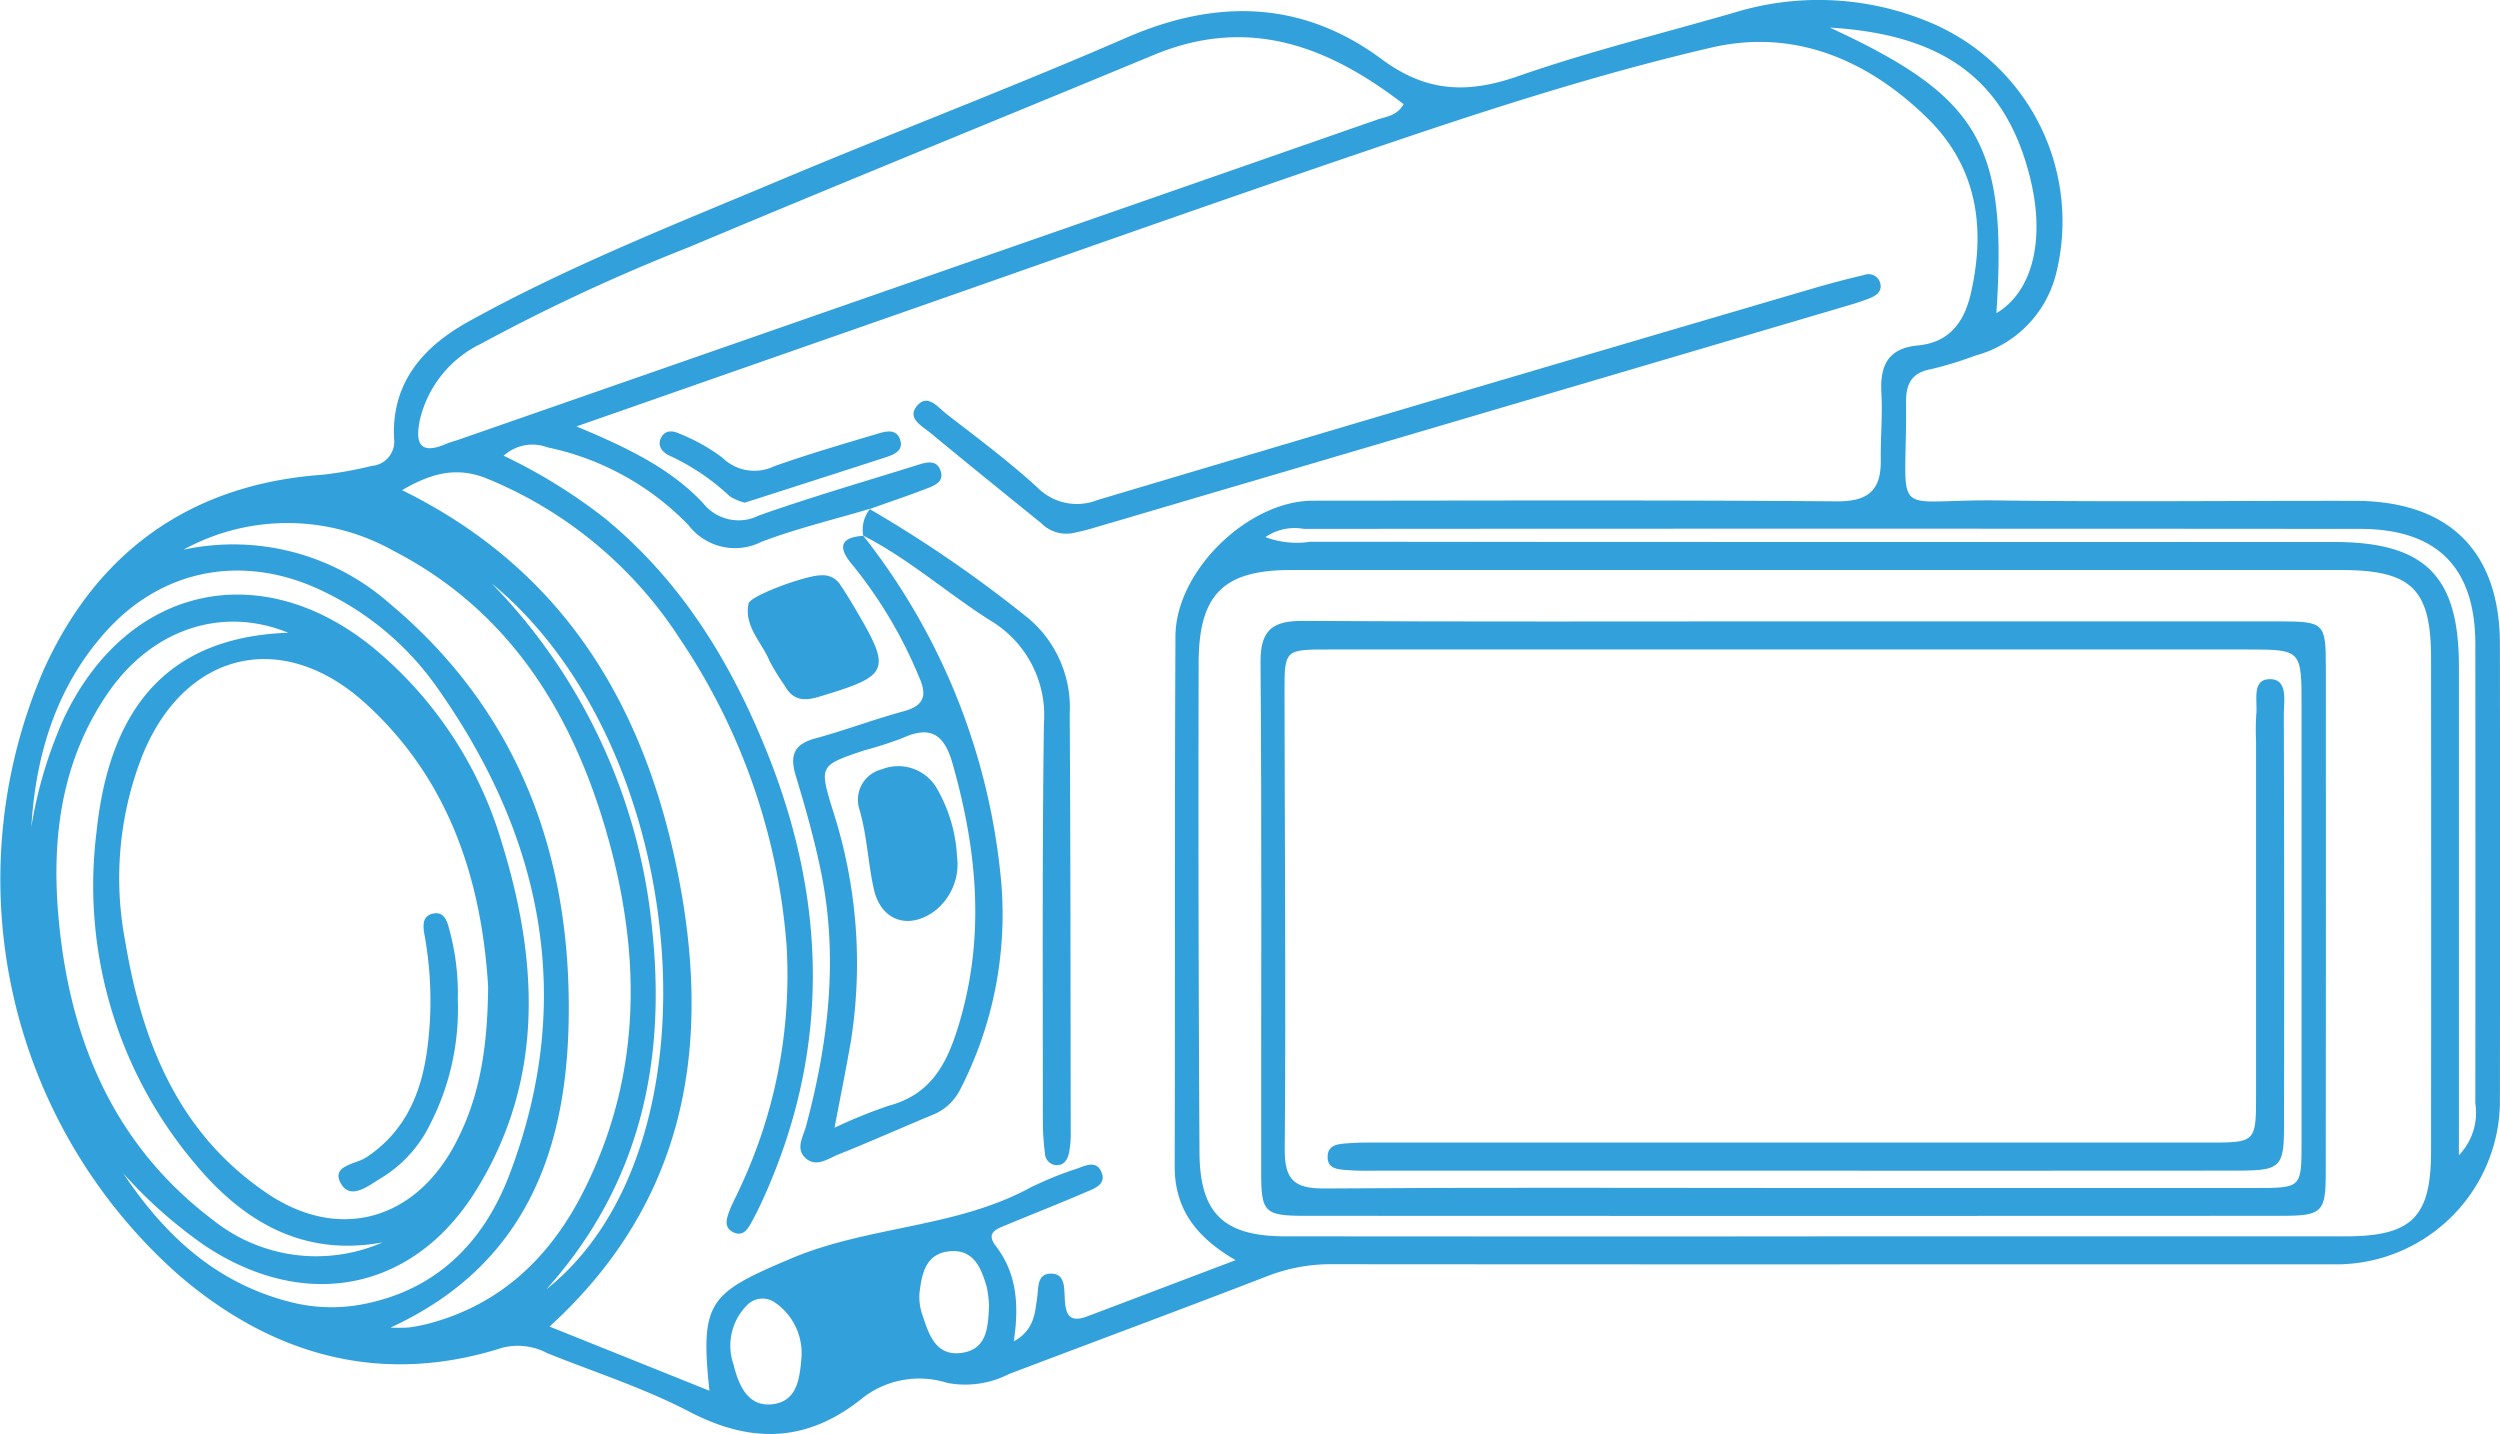 <svg xmlns="http://www.w3.org/2000/svg" width="167.739" height="96.215" viewBox="0 0 167.739 96.215">
  <g id="グループ_632" data-name="グループ 632" transform="translate(-6867.745 -2293.867)">
    <path id="パス_24648" data-name="パス 24648" d="M123.4,86.553q-17,0-34-.013a11.755,11.755,0,0,0-4.351.793c-5.771,2.23-11.572,4.382-17.357,6.577a6.416,6.416,0,0,1-4.135.593,6.2,6.2,0,0,0-5.888,1.18c-3.68,2.853-7.357,2.866-11.434.743-3.026-1.577-6.325-2.637-9.506-3.914a4.221,4.221,0,0,0-3.019-.369c-8.141,2.594-15.4.519-21.655-4.822A35.438,35.438,0,0,1,2.91,46.706c3.566-7.94,9.857-12.51,18.748-13.136a26.279,26.279,0,0,0,3.291-.593A1.642,1.642,0,0,0,26.437,31.1c-.16-3.774,2.014-6.157,5.028-7.823,6.663-3.69,13.751-6.478,20.758-9.423C59.987,10.588,67.868,7.6,75.592,4.24,81.66,1.6,87.412,1.763,92.715,5.695c2.986,2.213,5.74,2.317,9.112,1.144,4.779-1.666,9.715-2.879,14.583-4.29a19.281,19.281,0,0,1,13.54.872,14.48,14.48,0,0,1,8,16.678,7.582,7.582,0,0,1-5.4,5.47,23.959,23.959,0,0,1-2.991.918c-1.312.239-1.681,1.007-1.671,2.207.069,8.136-1.269,6.5,6.185,6.6,7.978.107,15.959.015,23.937.028,6.307.01,9.715,3.377,9.723,9.613q.019,15.435,0,30.872a11,11,0,0,1-10.776,10.742q-16.777,0-33.555,0m-65.017-50.7c-2.429.725-4.9,1.317-7.268,2.21a3.931,3.931,0,0,1-4.924-1.111,18.373,18.373,0,0,0-9.463-5.216,2.851,2.851,0,0,0-2.935.565,36.311,36.311,0,0,1,6.8,4.206c5.094,4.186,8.405,9.58,10.842,15.618,4.077,10.107,4.288,20.152-.29,30.162-.216.473-.453.941-.7,1.4s-.56,1-1.185.74c-.758-.323-.506-.979-.29-1.539.188-.483.45-.941.659-1.419a33.566,33.566,0,0,0,3.146-16.3,42.632,42.632,0,0,0-7.215-20.674A28.033,28.033,0,0,0,32.662,33.822c-2.06-.837-3.787-.323-5.687.783C37.942,39.992,43.3,49.221,45.513,60.48c2.225,11.35.6,21.813-8.642,30.244C40.5,92.181,43.995,93.582,47.6,95.03c-.638-6.027-.005-6.544,5.455-8.863,5.221-2.215,11.086-2.042,16.109-4.784a23.638,23.638,0,0,1,3.108-1.259c.544-.2,1.244-.547,1.592.155.44.885-.4,1.165-.984,1.414-1.778.771-3.586,1.475-5.374,2.22-.623.259-1.389.5-.692,1.406,1.437,1.867,1.562,4.023,1.205,6.4,1.383-.766,1.424-1.9,1.577-3.006.089-.633-.01-1.528.905-1.541s.9.847.931,1.5c.046,1,.13,1.895,1.518,1.368,3.235-1.223,6.47-2.452,9.954-3.772-2.655-1.539-4.095-3.443-4.087-6.3.031-11.854-.008-23.71.051-35.564.02-4.39,4.885-9.092,9.229-9.092,11.706-.005,23.413-.051,35.119.043,2.146.018,3.006-.738,2.976-2.79-.02-1.49.125-2.988.041-4.473-.1-1.846.432-3.011,2.472-3.2,2.068-.2,3.082-1.539,3.527-3.479,1.017-4.435.422-8.51-2.932-11.788-4.021-3.929-8.952-6-14.478-4.715-6.739,1.567-13.38,3.644-19.946,5.849C82.3,14.992,69.8,19.458,57.273,23.828c-6.078,2.121-12.154,4.25-18.593,6.5,3.354,1.406,6.274,2.78,8.5,5.155a3.035,3.035,0,0,0,3.741.821c3.51-1.241,7.1-2.279,10.651-3.39.58-.183,1.267-.376,1.531.376.275.773-.435,1.017-.974,1.226-1.251.478-2.52.905-3.779,1.356Zm63.4,48.822q17.781,0,35.564,0c4.468,0,5.76-1.269,5.765-5.7q.015-16.552,0-33.1c-.005-4.639-1.307-5.905-6.043-5.908q-35.23,0-70.459,0c-4.5,0-6.175,1.61-6.188,6.205q-.038,16.442.056,32.881c.023,4.089,1.628,5.618,5.745,5.62q17.781.015,35.562.005M32.754,67.934c-.412-6.77-2.4-13.738-8.245-19.036-5.554-5.033-12.073-3.484-14.918,3.413a22.49,22.49,0,0,0-1.2,12.5c1.124,6.808,3.566,12.965,9.57,17,4.71,3.164,9.738,1.834,12.474-3.148,1.689-3.077,2.279-6.424,2.317-10.725M94.175,8.706C89.121,4.807,83.768,2.765,77.42,5.4,67.031,9.708,56.607,13.935,46.238,18.294a126.607,126.607,0,0,0-13.977,6.493,7.608,7.608,0,0,0-4.079,5.051c-.31,1.452-.142,2.477,1.747,1.666.272-.117.565-.188.847-.287Q61.588,20.488,92.395,9.748c.6-.211,1.338-.247,1.78-1.043M26.2,90.793a11.629,11.629,0,0,0,1.223-.008,10.575,10.575,0,0,0,1.312-.254c4.885-1.279,8.2-4.5,10.4-8.85C43.13,73.8,43.051,65.556,40.618,57.3,38.265,49.31,34.031,42.6,26.363,38.654A14.509,14.509,0,0,0,12.307,38.6,15.863,15.863,0,0,1,26.1,42.172c8.787,7.335,12.284,17.118,12.052,28.176-.181,8.644-2.932,16.3-11.953,20.445M8.225,80.376c2.726,4.11,6.137,7.347,11.071,8.652a11.071,11.071,0,0,0,4.865.231c5.064-.905,8.265-4.145,10-8.675,4.532-11.856,2.246-22.81-4.974-32.937A19.662,19.662,0,0,0,21.91,41.5C16.561,38.8,10.941,39.778,7.052,44.148,3.754,47.856,2.4,52.355,2.1,57.217a29.106,29.106,0,0,1,2.22-7.38c4.26-8.9,13.314-10.852,20.9-4.512a26.754,26.754,0,0,1,8.446,12.922c2.457,7.945,2.876,15.895-1.7,23.3-4.2,6.808-11.46,8.2-18.166,3.784a31.008,31.008,0,0,1-5.585-4.952m17.436,4.7c-5.313.974-9.313-1.394-12.525-5.236a28.92,28.92,0,0,1-6.65-22.3c.913-8.8,5.193-13.095,12.861-13.372-4.395-1.8-9.089-.277-12.052,3.98C4.151,52.67,3.456,57.817,3.912,63.11c.7,8.179,3.614,15.356,10.384,20.47a11.1,11.1,0,0,0,11.366,1.5m139.316-5.847a4.1,4.1,0,0,0,1.106-3.471q.011-15.427,0-30.859c-.01-5.117-2.574-7.691-7.721-7.7q-35.443-.027-70.884,0a3.45,3.45,0,0,0-2.576.552,6.03,6.03,0,0,0,3.016.313q34.322.023,68.649.013c6.137,0,8.413,2.269,8.413,8.326,0,10.8,0,21.6,0,32.823m-31.032-56.5c2.4-1.422,3.278-4.855,2.294-8.952-1.59-6.607-5.735-9.751-13.466-10.208,10.061,4.644,11.92,7.836,11.172,19.16M32.978,40.849a38.571,38.571,0,0,1,10.786,23.3c.944,9-.91,17.164-7.108,24.079,12.065-9.578,9.725-36.38-3.677-47.377m20.8,51.886a4.117,4.117,0,0,0-1.851-3.672,1.449,1.449,0,0,0-1.846.267,3.838,3.838,0,0,0-.86,3.952c.323,1.325.931,2.81,2.541,2.658,1.778-.168,1.9-1.816,2.017-3.2M66.36,89.328a7.383,7.383,0,0,0-.158-1.277c-.369-1.254-.865-2.525-2.477-2.38s-1.877,1.5-2.029,2.782a3.67,3.67,0,0,0,.206,1.528c.425,1.289.89,2.744,2.614,2.51s1.78-1.74,1.844-3.164" transform="translate(6867.745 2292.15)" fill="#31a0db"/>
    <path id="パス_24649" data-name="パス 24649" d="M25.616,15.844a43.884,43.884,0,0,1,9.278,23.341,25.689,25.689,0,0,1-2.77,13.85,3.555,3.555,0,0,1-1.958,1.729c-2.065.86-4.1,1.77-6.18,2.6-.717.285-1.541.941-2.274.211-.626-.623-.107-1.409.081-2.106,1.5-5.608,2.174-11.271,1.01-17.024-.443-2.182-1.053-4.339-1.7-6.472-.4-1.333-.17-2.1,1.269-2.5,2.009-.547,3.967-1.289,5.977-1.836,1.386-.376,1.572-1.083,1.027-2.291a30.058,30.058,0,0,0-4.428-7.474c-.862-1-1.134-1.885.689-2.007l-.02-.023M23.7,55.584A32.993,32.993,0,0,1,27.358,54.1c2.614-.7,3.749-2.523,4.537-4.964,1.958-6.066,1.427-12.012-.277-18-.562-1.976-1.5-2.558-3.38-1.689a25.865,25.865,0,0,1-2.548.816c-3,1.012-3.016,1.025-2.124,3.957a33.291,33.291,0,0,1,1.218,15.648c-.305,1.75-.659,3.489-1.081,5.72" transform="translate(6900.036 2313.951)" fill="#31a0db"/>
    <path id="パス_24650" data-name="パス 24650" d="M34.838,26.3a2.351,2.351,0,0,1-2.152-.641c-2.49-2.017-4.982-4.028-7.452-6.071-.539-.445-1.536-.951-.961-1.734.73-.994,1.462.02,2.04.468,2.065,1.592,4.158,3.161,6.083,4.913a3.727,3.727,0,0,0,4.039.86q23.98-7.153,48-14.194,1.713-.5,3.454-.91a.812.812,0,0,1,1.073.544c.142.534-.229.821-.664,1a12.814,12.814,0,0,1-1.267.435Q61.528,18.5,36.018,26.01c-.5.148-1.01.252-1.18.292" transform="translate(6904.938 2303.325)" fill="#31a0db"/>
    <path id="パス_24651" data-name="パス 24651" d="M23.229,15.159A85.407,85.407,0,0,1,33.89,22.5a7.809,7.809,0,0,1,2.757,6.373c.058,9.392.056,18.784.069,28.174a5.992,5.992,0,0,1-.122,1.333c-.1.448-.351.849-.905.793a.813.813,0,0,1-.7-.766,17.117,17.117,0,0,1-.142-2.225c0-8.868-.048-17.739.069-26.607a7.4,7.4,0,0,0-3.6-6.945c-2.892-1.829-5.465-4.138-8.538-5.7l.02.023a2.224,2.224,0,0,1,.455-1.811l-.028.018" transform="translate(6902.87 2312.866)" fill="#31a0db"/>
    <path id="パス_24652" data-name="パス 24652" d="M24.652,16.9a1.367,1.367,0,0,1,1.307.676c.333.488.641,1,.941,1.506,2.508,4.242,2.375,4.532-2.421,5.971-.989.3-1.722.226-2.258-.727a16.2,16.2,0,0,1-1.043-1.7c-.521-1.261-1.714-2.3-1.4-3.835.109-.524,3.891-1.91,4.87-1.892" transform="translate(6898.191 2315.57)" fill="#31a0db"/>
    <path id="パス_24653" data-name="パス 24653" d="M23.113,17.878a3.26,3.26,0,0,1-1.025-.443,15.12,15.12,0,0,0-4.044-2.719c-.4-.2-.771-.549-.6-1.063.229-.659.809-.641,1.294-.4a12.269,12.269,0,0,1,2.889,1.623,3.054,3.054,0,0,0,3.451.562c2.235-.793,4.517-1.46,6.793-2.139.613-.183,1.445-.481,1.686.43.193.722-.542.961-1.106,1.144-3.1,1.007-6.21,2-9.344,3.009" transform="translate(6894.604 2309.715)" fill="#31a0db"/>
    <path id="パス_24654" data-name="パス 24654" d="M69.016,18.13q16.324,0,32.647,0c2.948,0,3.067.12,3.07,2.983q.011,16.995-.005,33.99c0,2.665-.231,2.909-2.965,2.909q-32.758.019-65.518,0c-2.736,0-2.945-.226-2.945-2.922-.01-11.4.046-22.807-.043-34.211-.018-2.225.837-2.795,2.892-2.782,10.956.066,21.912.031,32.868.031M68.9,56.145q15.542,0,31.083,0c3.115,0,3.118-.008,3.121-3.031v-29.3c0-3.8,0-3.8-3.705-3.8q-30.743,0-61.492,0c-3.029,0-3.047-.02-3.042,2.909.013,10.211.1,20.422.015,30.633-.018,2.134.73,2.637,2.714,2.622,10.435-.076,20.872-.036,31.307-.033" transform="translate(6919.065 2317.431)" fill="#31a0db"/>
    <path id="パス_24655" data-name="パス 24655" d="M16.936,31.619a16.956,16.956,0,0,1-1.862,8.354,8.654,8.654,0,0,1-3.253,3.586c-.847.5-2.06,1.536-2.719.4-.717-1.233.992-1.3,1.691-1.768,2.721-1.8,3.774-4.517,4.128-7.556a24.577,24.577,0,0,0-.211-7.324c-.109-.6-.2-1.31.554-1.478.771-.175.977.557,1.116,1.116a16.265,16.265,0,0,1,.554,4.664" transform="translate(6881.526 2329.333)" fill="#31a0db"/>
    <path id="パス_24656" data-name="パス 24656" d="M29.29,27.938a3.976,3.976,0,0,1-1.47,3.7c-1.737,1.3-3.609.7-4.095-1.424-.412-1.8-.453-3.66-1-5.455a2.108,2.108,0,0,1,1.544-2.617,2.987,2.987,0,0,1,3.683,1.3,10.192,10.192,0,0,1,1.343,4.5" transform="translate(6902.659 2323.337)" fill="#31a0db"/>
    <path id="パス_24657" data-name="パス 24657" d="M66.871,52.613q-14.2,0-28.4,0c-.671,0-1.345.018-2.012-.033s-1.5-.036-1.429-.989c.053-.758.811-.776,1.394-.819.74-.056,1.488-.046,2.233-.046q27.73,0,55.462,0c3.192,0,3.2-.01,3.2-3.24q0-11.853,0-23.705a16.115,16.115,0,0,1,.015-1.788c.1-.888-.341-2.365.923-2.358,1.228.005.921,1.478.923,2.373q.046,13.867.013,27.731c-.005,2.625-.277,2.864-3.029,2.869q-14.645.011-29.3.005" transform="translate(6921.798 2319.802)" fill="#31a0db"/>
  </g>
</svg>

